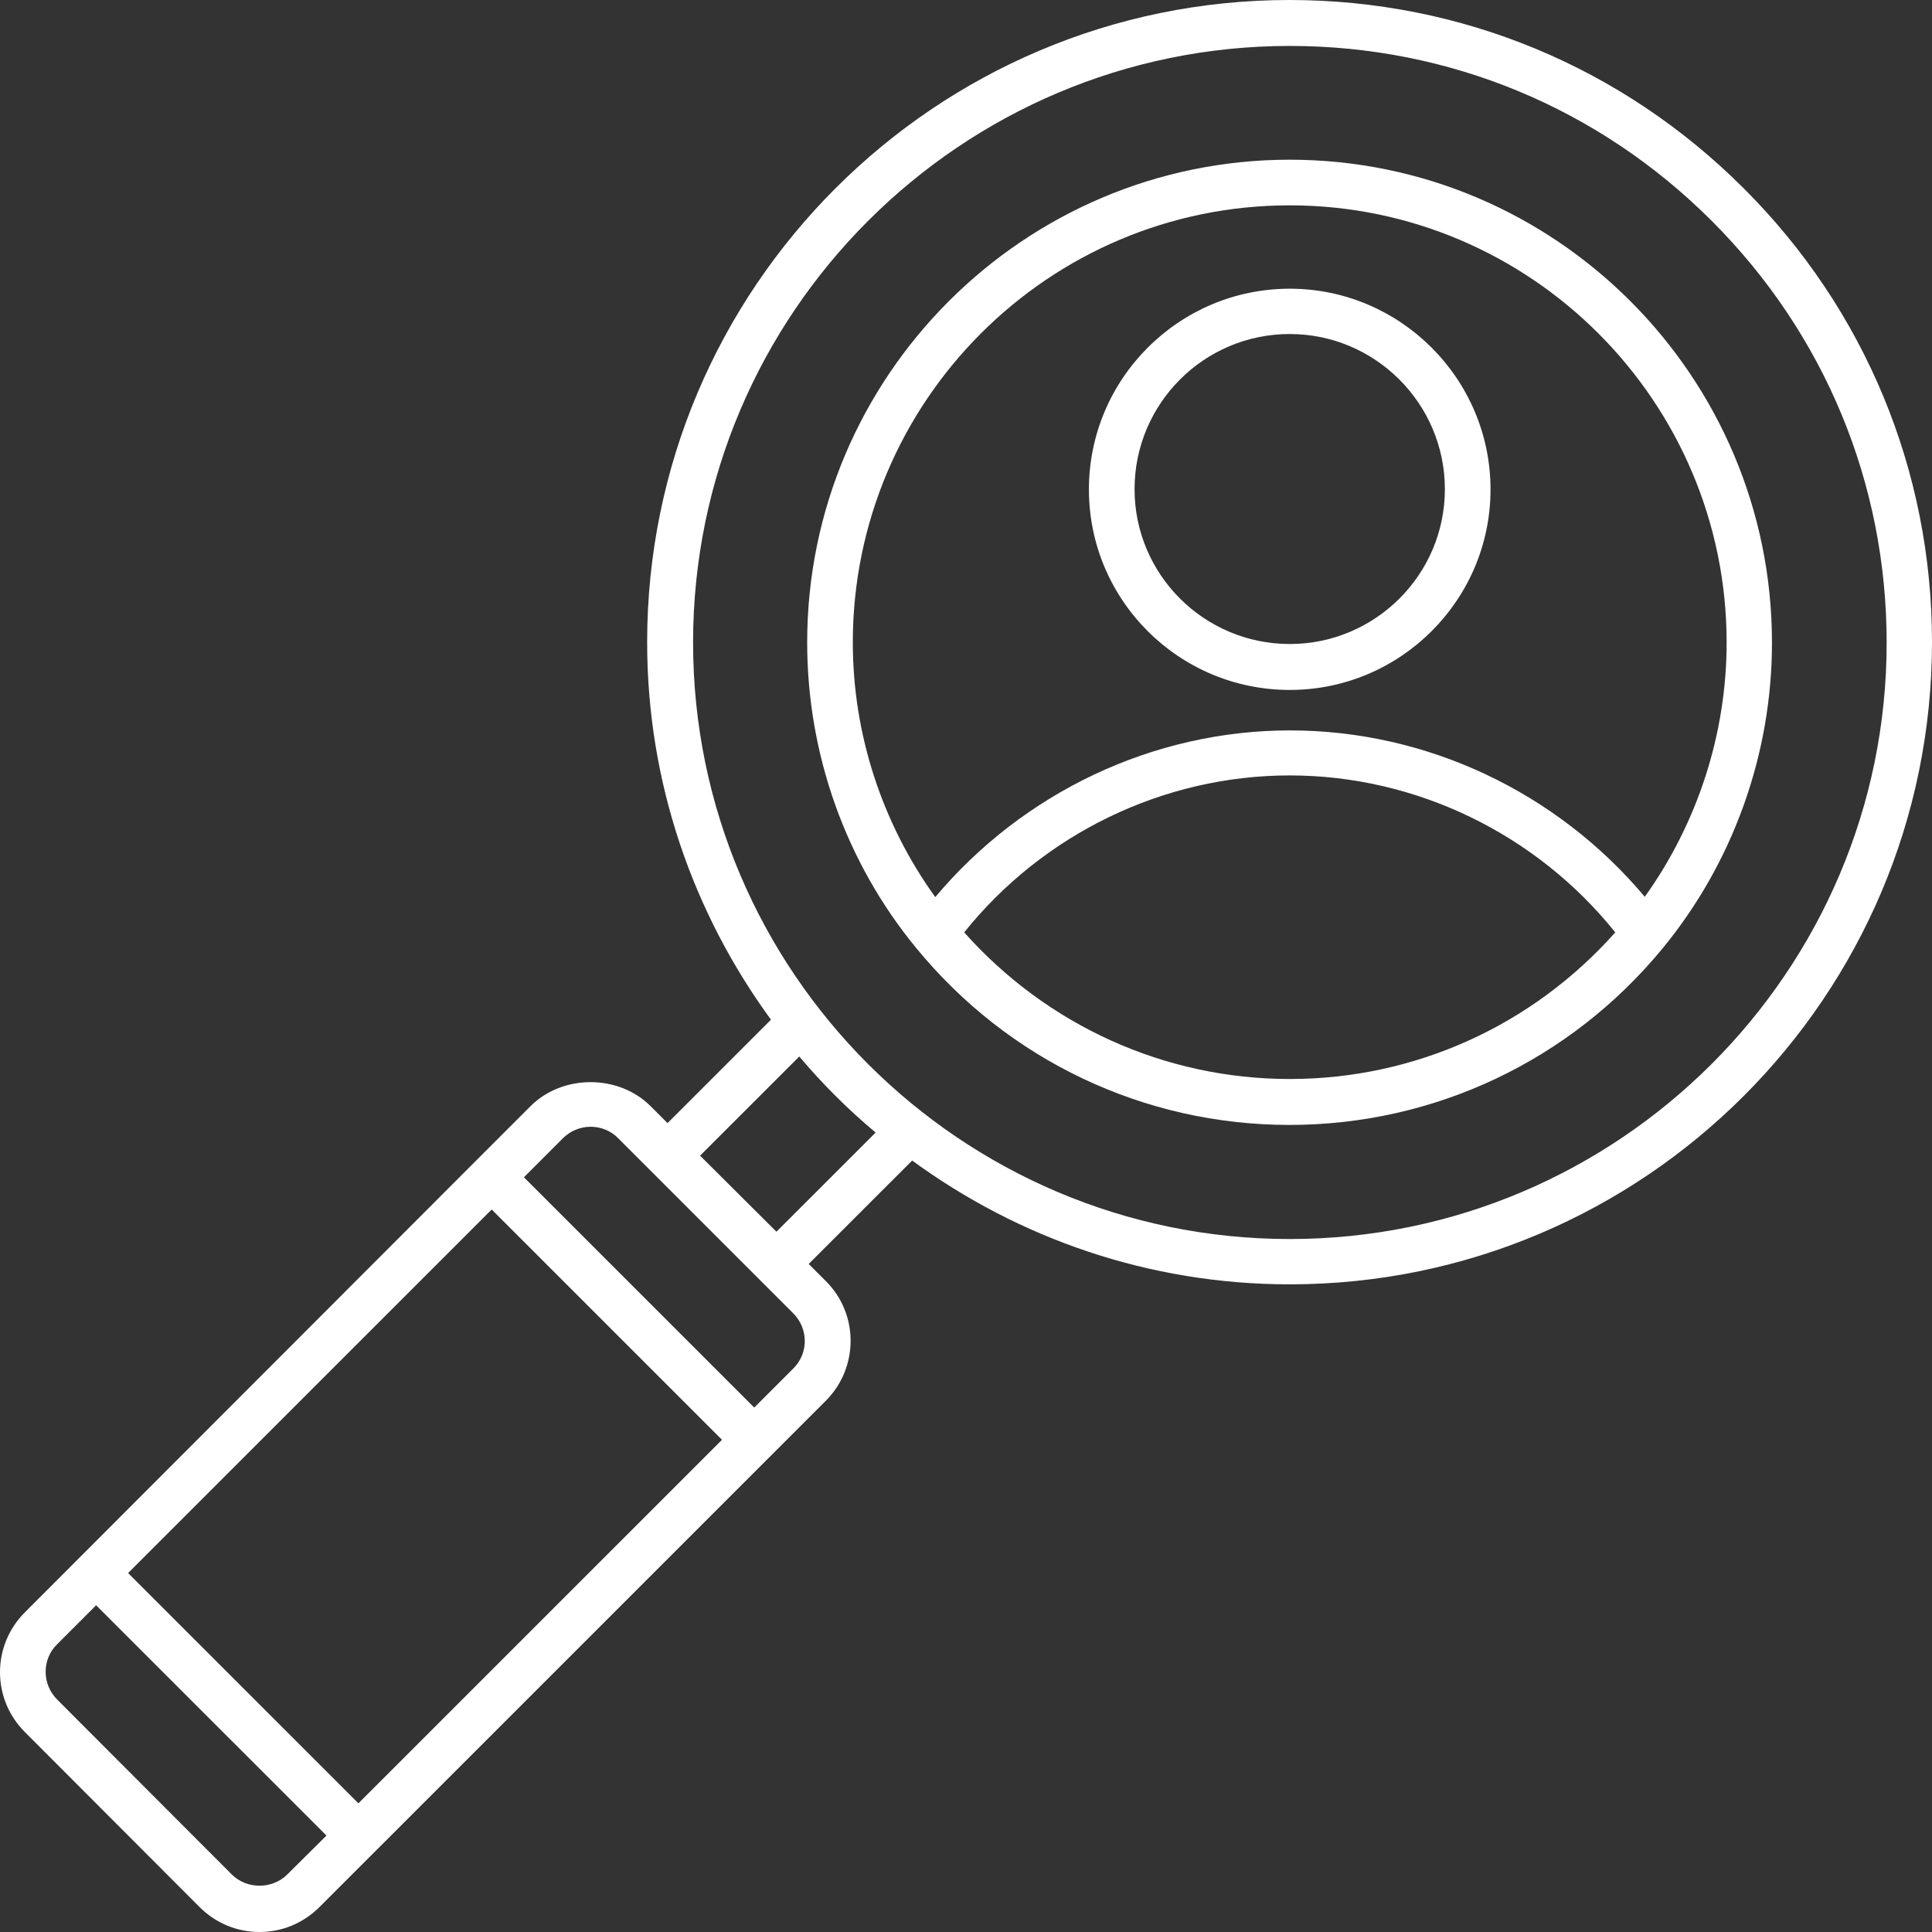 <svg width="53" height="53" viewBox="0 0 53 53" fill="none" xmlns="http://www.w3.org/2000/svg">
<rect x="0" y="0" width="53" height="53" fill="#333333" stroke="none"/>
<g clip-path="url(#clip0_9_276)">
<path d="M47.834 5.166C44.503 1.836 40.08 0 35.372 0C25.657 0 17.753 7.903 17.753 17.617C17.753 21.489 19.022 25.061 21.15 27.973L18.312 30.81L17.845 30.343C16.968 29.467 15.433 29.467 14.556 30.343L13.046 31.853L0.684 44.229C0.242 44.672 0 45.256 0 45.873C0 46.491 0.242 47.075 0.684 47.517L5.475 52.316C5.918 52.758 6.502 53 7.12 53C7.737 53 8.321 52.758 8.764 52.316L22.652 38.429C23.562 37.52 23.562 36.043 22.652 35.141L22.185 34.674L25.023 31.837C27.936 33.965 31.508 35.233 35.381 35.233C45.096 35.233 53 27.33 53 17.617C53 12.918 51.164 8.487 47.834 5.166ZM9.832 49.47L3.514 43.153L13.488 33.18L19.806 39.498L9.832 49.47ZM7.879 51.423C7.47 51.832 6.769 51.832 6.36 51.423L1.569 46.624C1.369 46.424 1.252 46.149 1.252 45.865C1.252 45.581 1.36 45.306 1.569 45.105L2.637 44.037L8.956 50.355L7.879 51.423ZM21.759 37.545L20.691 38.613L14.373 32.296L15.441 31.227C15.641 31.027 15.917 30.91 16.201 30.91C16.484 30.91 16.76 31.019 16.96 31.227L21.751 36.018C22.185 36.443 22.185 37.127 21.759 37.545ZM21.3 33.789L19.205 31.703L21.926 28.983C22.561 29.734 23.262 30.435 24.021 31.069L21.3 33.789ZM35.381 33.99C26.358 33.99 19.013 26.646 19.013 17.625C19.013 8.604 26.358 1.26 35.381 1.26C39.754 1.26 43.861 2.963 46.957 6.059C50.054 9.155 51.756 13.26 51.756 17.633C51.756 26.646 44.403 33.99 35.381 33.99Z" fill="white"/>
<path d="M35.38 4.381C28.086 4.381 22.143 10.323 22.143 17.625C22.143 20.688 23.203 23.659 25.131 26.003C27.66 29.091 31.391 30.86 35.372 30.86C39.353 30.86 43.084 29.091 45.613 26.012C47.541 23.667 48.61 20.688 48.61 17.633C48.61 10.323 42.675 4.381 35.38 4.381ZM23.395 17.625C23.395 11.007 28.77 5.633 35.38 5.633C41.991 5.633 47.366 11.016 47.366 17.625C47.366 20.137 46.565 22.582 45.121 24.602C42.717 21.739 39.153 20.037 35.389 20.037C31.625 20.037 28.061 21.747 25.657 24.61C24.196 22.582 23.395 20.137 23.395 17.625ZM35.38 29.6C31.95 29.6 28.728 28.131 26.45 25.578C28.612 22.882 31.908 21.272 35.38 21.272C38.853 21.272 42.15 22.882 44.311 25.578C42.033 28.14 38.811 29.6 35.38 29.6Z" fill="white"/>
<path d="M35.381 18.927C38.419 18.927 40.889 16.457 40.889 13.427C40.889 10.398 38.419 7.92 35.381 7.92C32.343 7.92 29.872 10.39 29.872 13.427C29.872 16.465 32.343 18.927 35.381 18.927ZM35.381 9.163C37.726 9.163 39.637 11.074 39.637 13.419C39.637 15.764 37.726 17.667 35.381 17.667C33.035 17.667 31.124 15.764 31.124 13.419C31.124 11.074 33.027 9.163 35.381 9.163Z" fill="white"/>
</g>
<defs>
<clipPath id="clip0_9_276">
<rect width="53" height="53" fill="white"/>
</clipPath>
</defs>
</svg>
